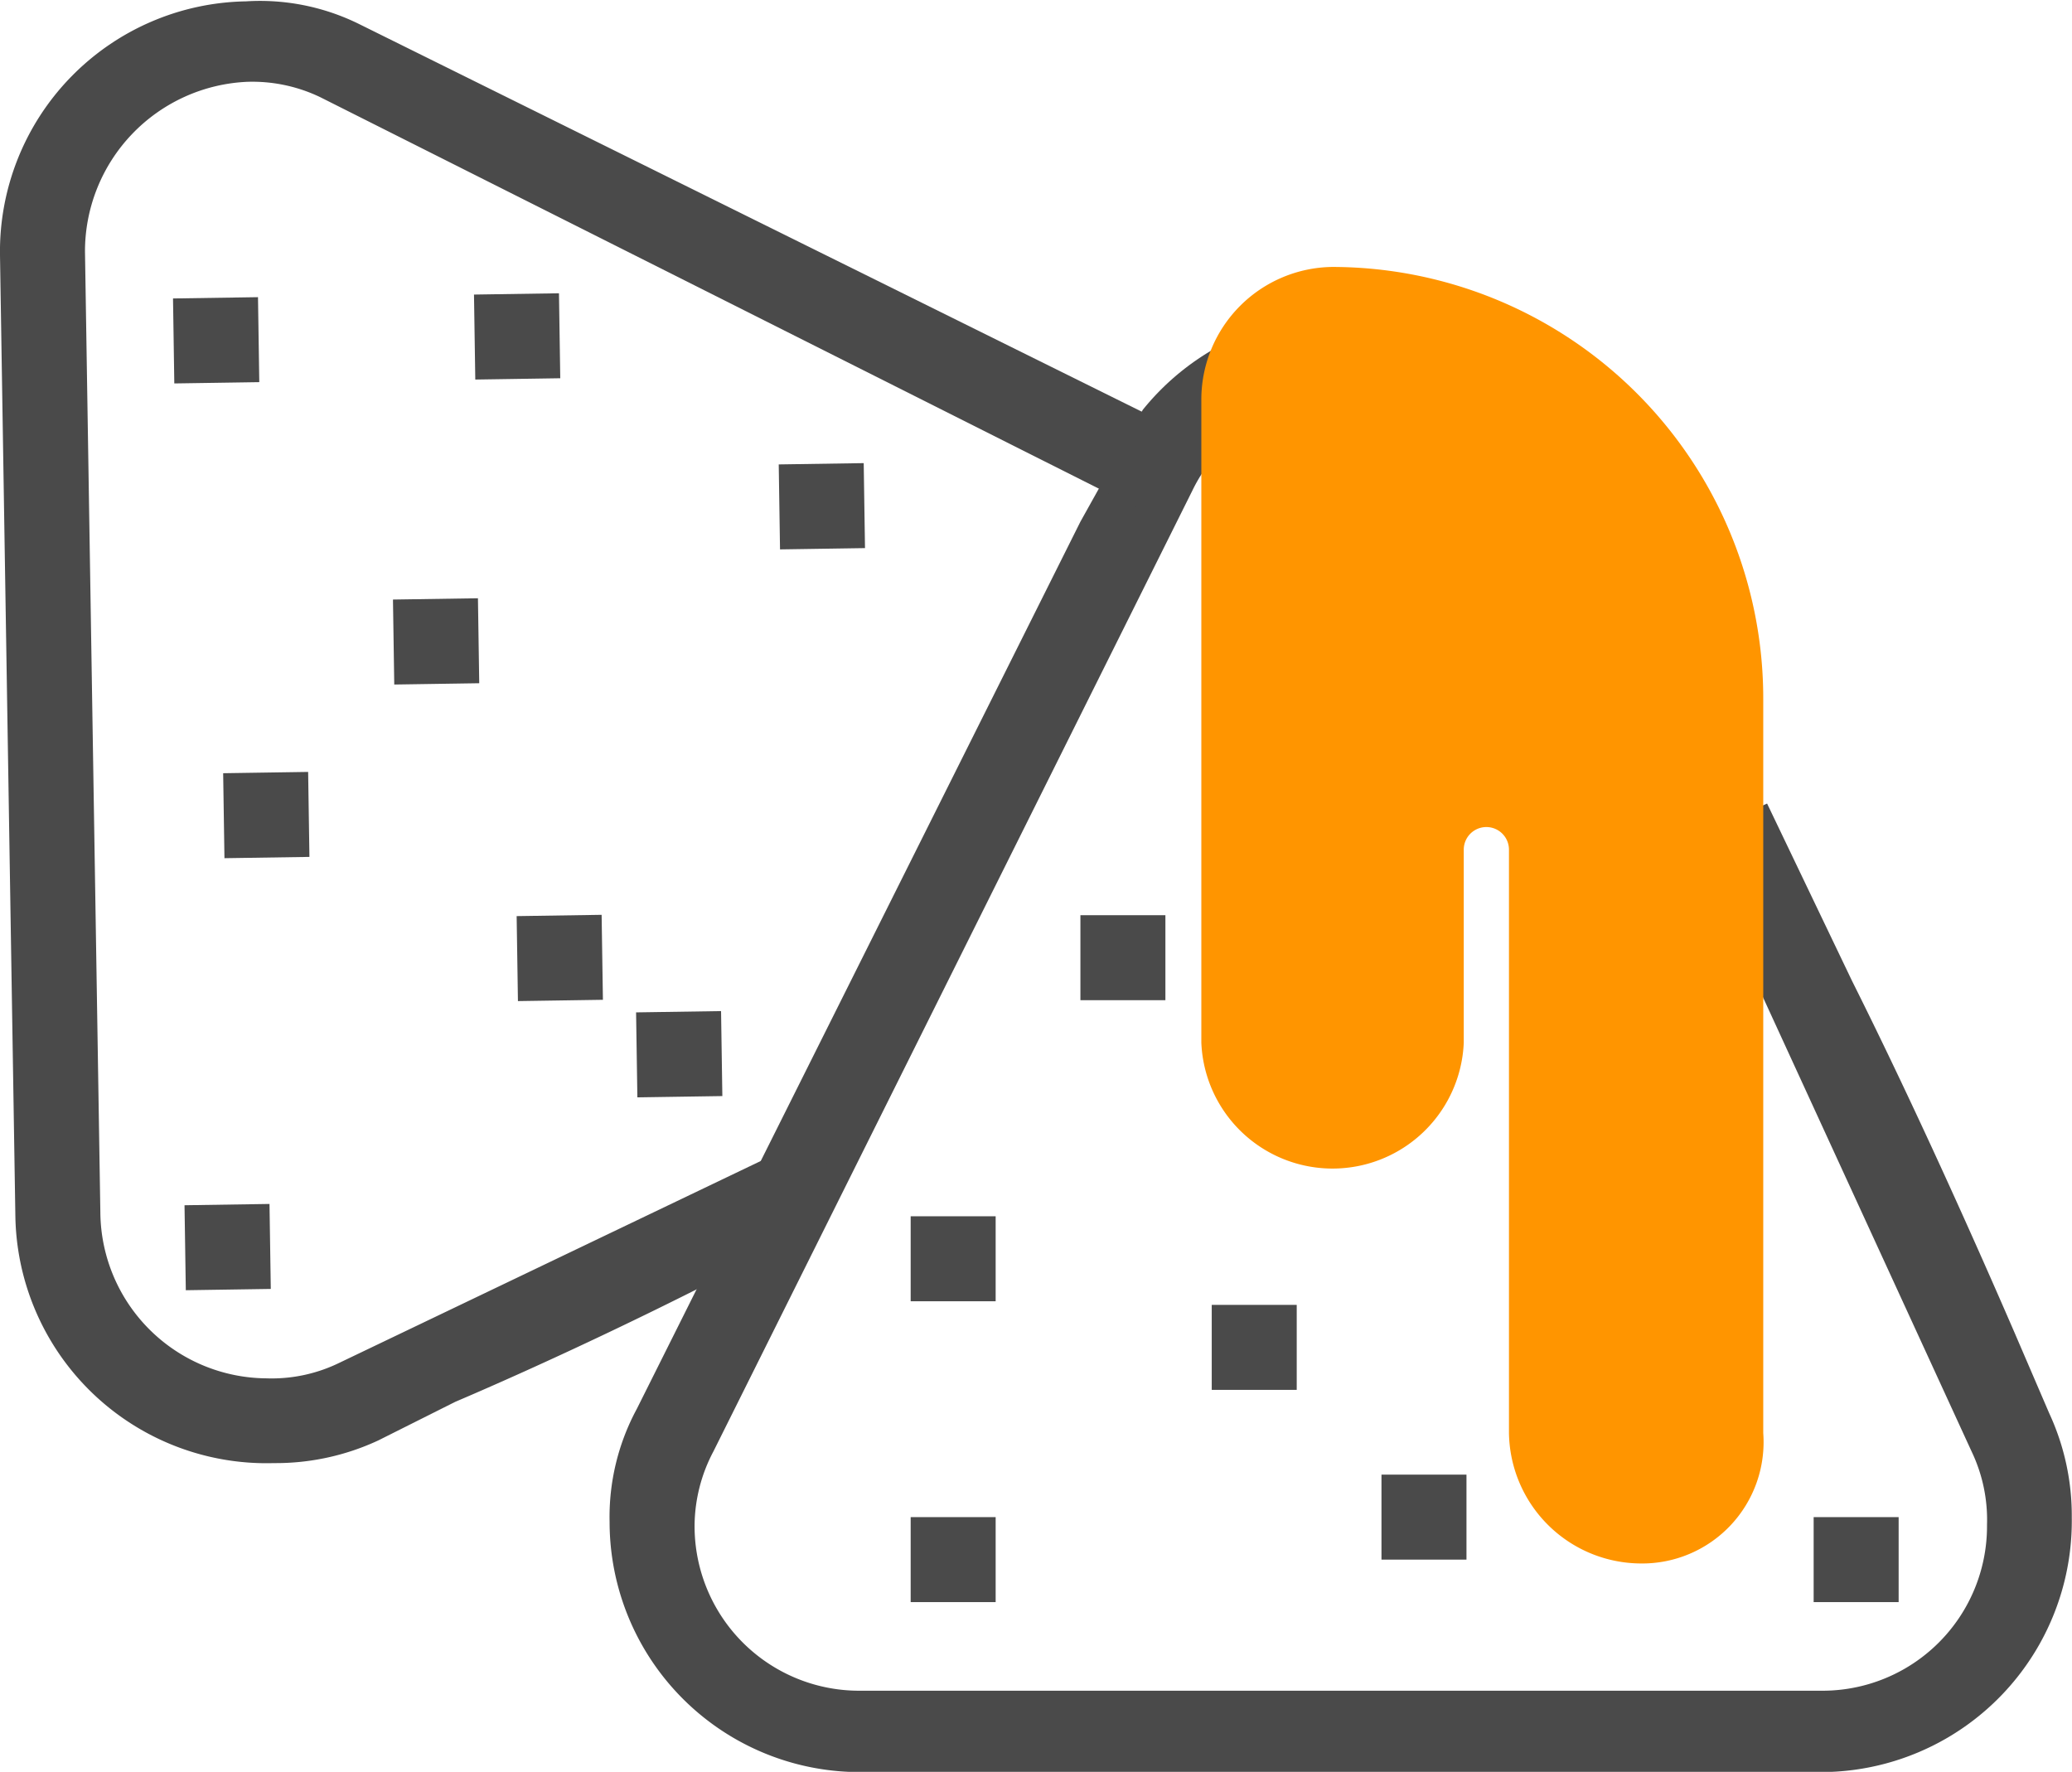 <svg xmlns="http://www.w3.org/2000/svg" viewBox="0 0 91.67 78.39"><title>nachos</title><path d="M48.24,30.68,28.61,69.94a10.06,10.06,0,0,0-1.2,5A11.07,11.07,0,0,0,38.51,86H81a11.11,11.11,0,0,0,11.1-11.27,10.77,10.77,0,0,0-1-4.61l-1.54-3.58C88,62.94,85.28,56.8,82.38,51l-3.76-7.85-3.41,1.54L87.67,71.82a7,7,0,0,1,.68,3.24A7.28,7.28,0,0,1,81,82.4H38.51a7.28,7.28,0,0,1-7.34-7.34A7.1,7.1,0,0,1,32,71.82L53.19,29.31a7,7,0,0,1,3.58-3.41l-1.53-3.41A11.25,11.25,0,0,0,51,25.73" transform="translate(-0.44 -7.6)" fill="#4a4a4a"/><rect x="47.8" y="40.49" width="3.76" height="3.76" fill="#4a4a4a"/><rect x="40.29" y="53.81" width="3.76" height="3.76" fill="#4a4a4a"/><rect x="40.29" y="67.12" width="3.76" height="3.76" fill="#4a4a4a"/><rect x="53.61" y="57.73" width="3.76" height="3.76" fill="#4a4a4a"/><rect x="61.12" y="65.24" width="3.76" height="3.76" fill="#4a4a4a"/><rect x="80.24" y="67.12" width="3.76" height="3.76" fill="#4a4a4a"/><path d="M73,76.77a5.86,5.86,0,0,1-5.8-5.8V45.19a1,1,0,0,0-2,0v8.54a5.81,5.81,0,0,1-11.61,0V25.22a5.87,5.87,0,0,1,5.8-5.81A19.09,19.09,0,0,1,78.45,38.53V71A5.37,5.37,0,0,1,73,76.77Z" transform="translate(-0.44 -7.6)" fill="#ff9500"/><path d="M52.16,26.41,16.32,8.66a9.9,9.9,0,0,0-5-1A11.07,11.07,0,0,0,.44,18.9l.68,42.51A11.11,11.11,0,0,0,12.56,72.33a10.74,10.74,0,0,0,4.61-1l3.41-1.71c3.59-1.53,9.56-4.27,15.54-7.51l1.19-1.19-.51-3.25L15.46,67.89a6.82,6.82,0,0,1-3.24.69,7.4,7.4,0,0,1-7.34-7.34L4.2,18.73a7.51,7.51,0,0,1,7.17-7.51,6.94,6.94,0,0,1,3.24.68l36,18.1c1.53.68-1.37-1.71-.51-.17L53,28c-.86-1.71,1.36.17,0-.85" transform="translate(-0.44 -7.6)" fill="#4a4a4a"/><rect x="34.92" y="28.12" width="3.76" height="3.76" transform="translate(-0.89 -7.04) rotate(-0.87)" fill="#4a4a4a"/><rect x="23.32" y="48.1" width="3.76" height="3.76" transform="translate(-1.19 -7.21) rotate(-0.87)" fill="#4a4a4a"/><rect x="28.61" y="52.36" width="3.76" height="3.76" transform="translate(-1.26 -7.13) rotate(-0.87)" fill="#4a4a4a"/><rect x="21.44" y="20.61" width="3.76" height="3.76" transform="translate(-0.78 -7.25) rotate(-0.87)" fill="#4a4a4a"/><rect x="8.12" y="20.78" width="3.76" height="3.76" transform="translate(-0.78 -7.45) rotate(-0.87)" fill="#4a4a4a"/><rect x="17.85" y="34.1" width="3.76" height="3.76" transform="translate(-0.98 -7.3) rotate(-0.87)" fill="#4a4a4a"/><rect x="10.34" y="41.78" width="3.76" height="3.76" transform="translate(-1.1 -7.41) rotate(-0.87)" fill="#4a4a4a"/><rect x="8.63" y="60.9" width="3.76" height="3.76" transform="translate(-1.39 -7.44) rotate(-0.87)" fill="#4a4a4a"/></svg>